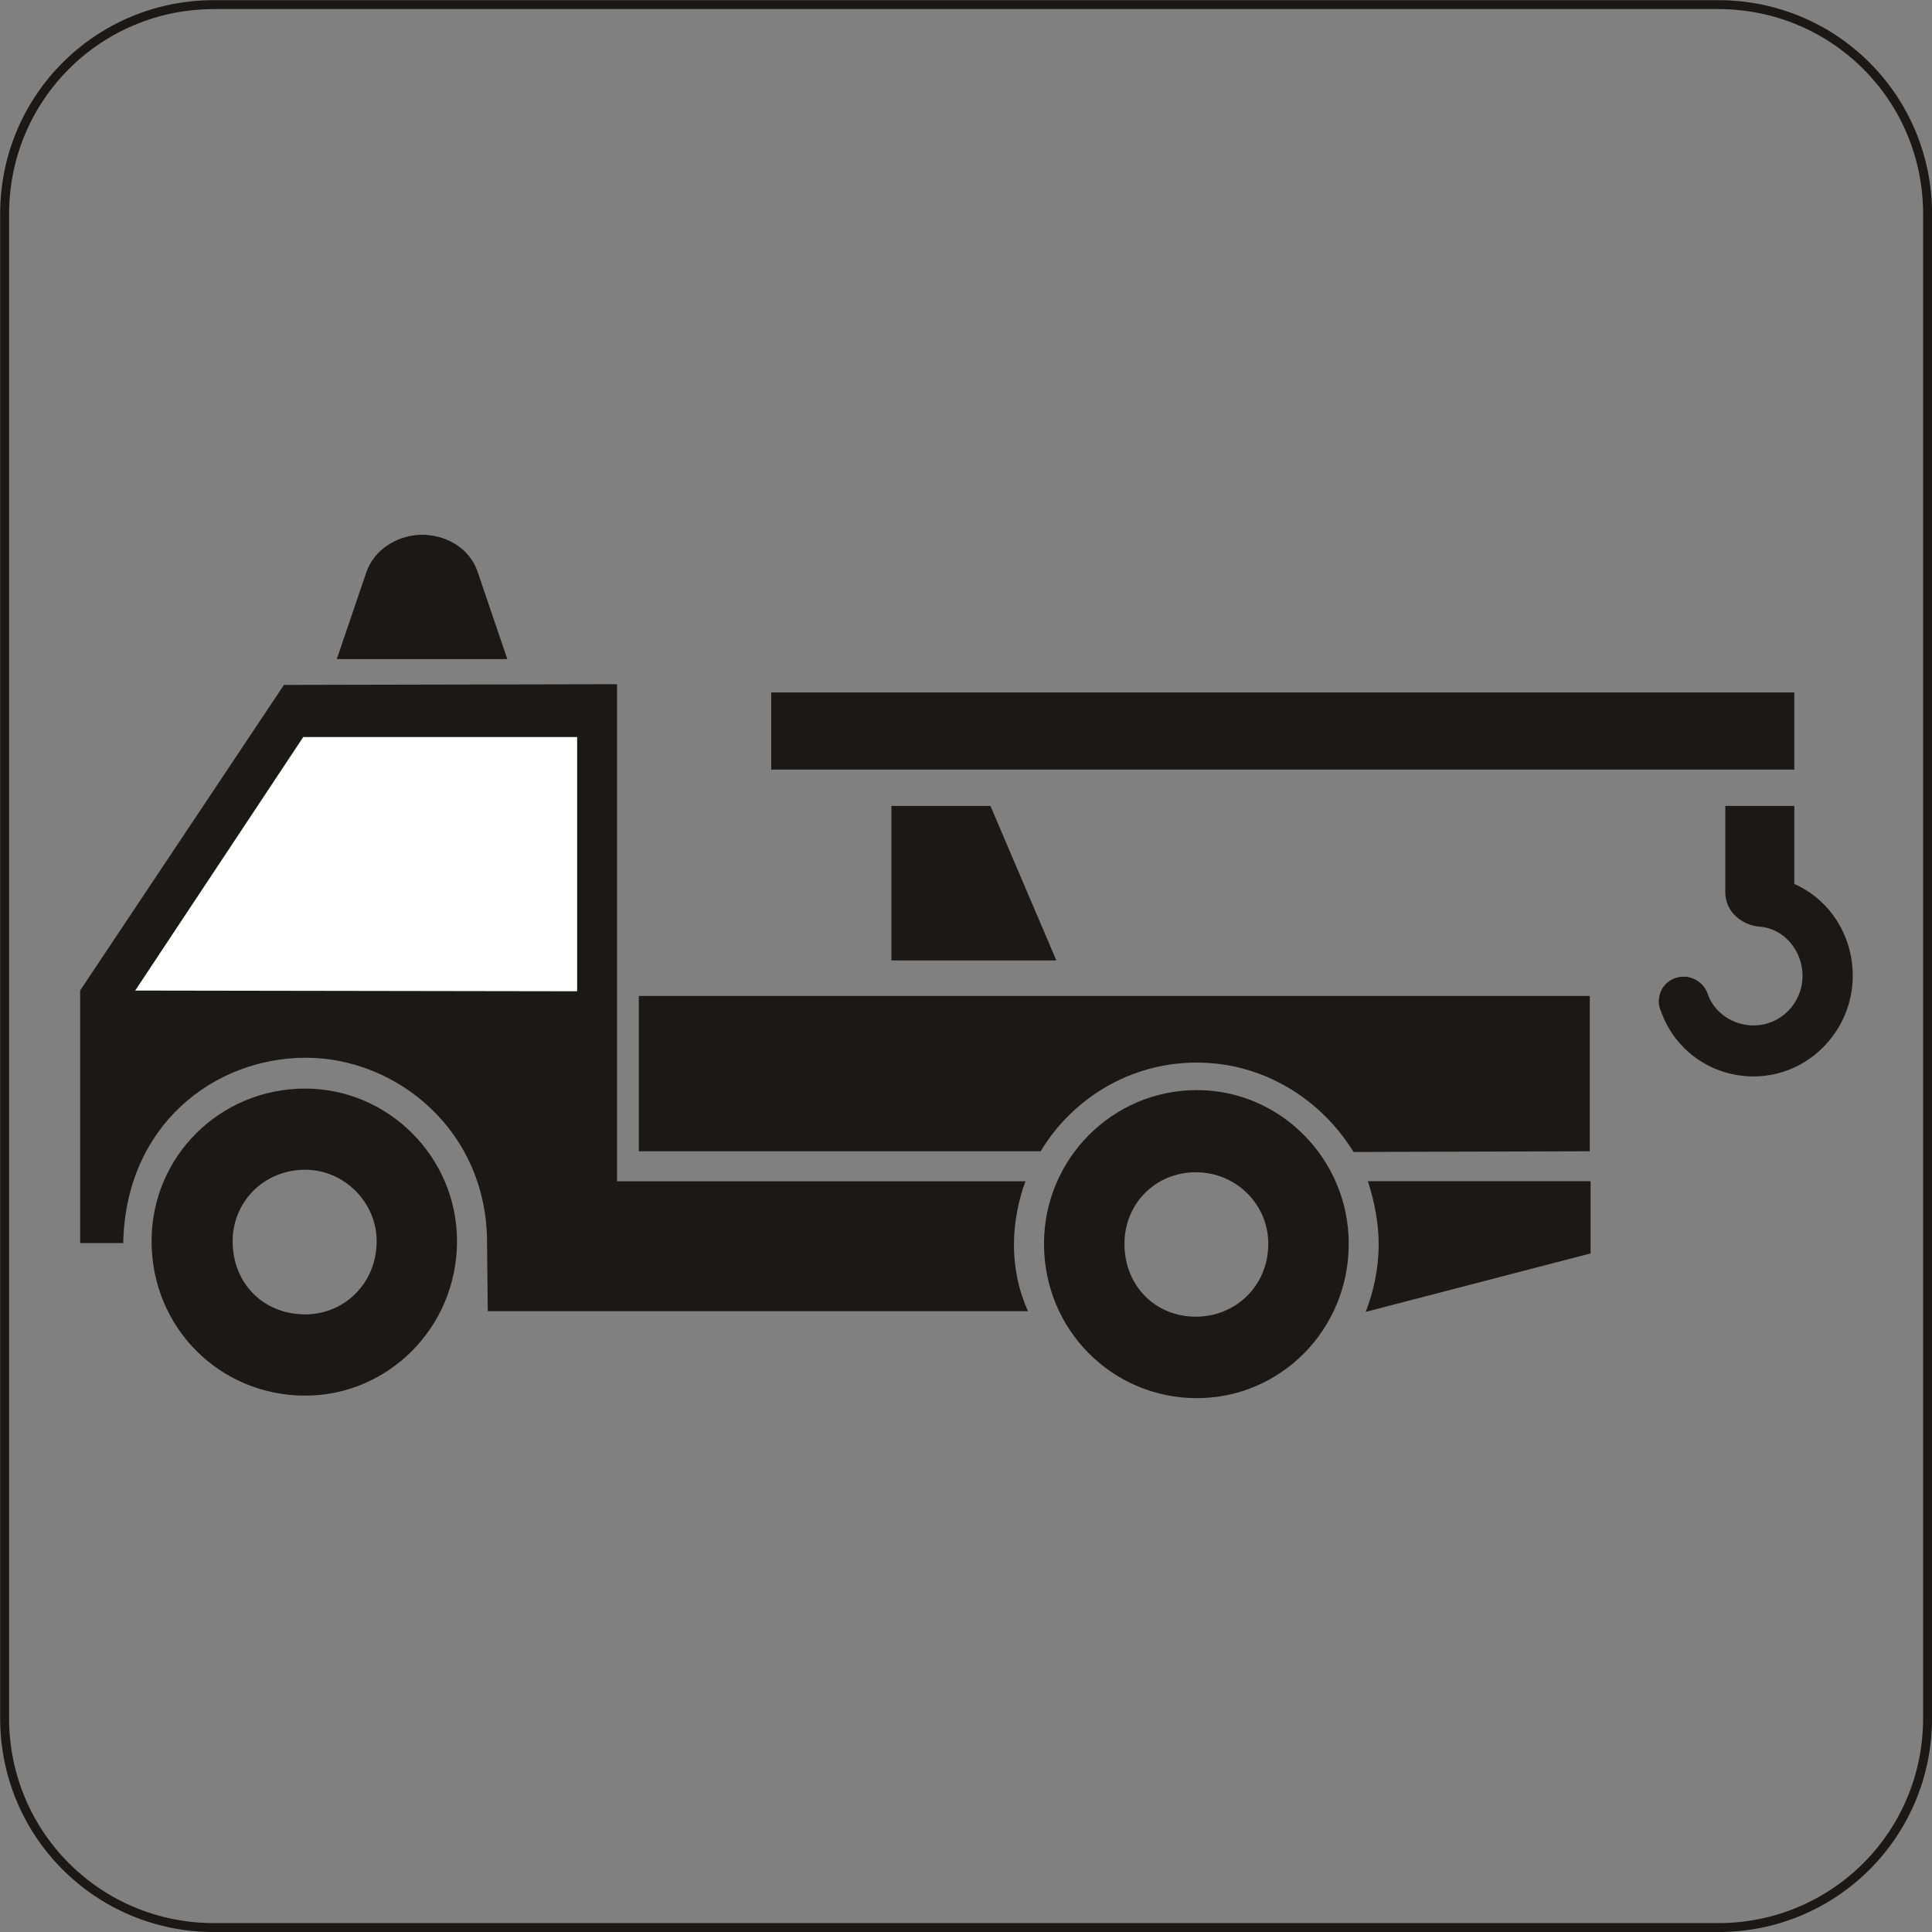 <svg xmlns="http://www.w3.org/2000/svg" xml:space="preserve" width="726.992" height="726.992" fill-rule="evenodd" stroke-linejoin="round" stroke-width="28.222" preserveAspectRatio="xMidYMid" version="1.2" viewBox="0 0 19235 19235"><rect x="0" y="0" width="19235" height="19235" fill="#808080" stroke="none"/><defs class="ClipPathGroup"><clipPath id="a" clipPathUnits="userSpaceOnUse"><path d="M0 0h19235v19235H0z"/></clipPath></defs><g class="SlideGroup"><g class="Slide" clip-path="url(#a)"><g class="Page"><g class="com.sun.star.drawing.ClosedBezierShape"><path fill="none" d="M3352 5324h1700v1239H3352z" class="BoundingBox"/><path fill="#1B1918" d="m5051 6562-289-849c-89-285-357-389-560-389s-471 114-560 389l-289 849h1698Z"/></g><g fill="none" class="com.sun.star.drawing.ClosedBezierShape"><path d="M1 1h19236v19236H1z" class="BoundingBox"/><path stroke="#1B1918" stroke-width="89" d="M2131 46h14975c1156 0 2085 929 2085 2085v14975c0 1156-929 2085-2085 2085H2131c-1156 0-2085-929-2085-2085V2131C46 975 975 46 2131 46Z"/></g><g class="com.sun.star.drawing.ClosedBezierShape"><path fill="none" d="M798 6812h9438v6244H798z" class="BoundingBox"/><path fill="#1B1918" d="M10235 13054c-89-193-140-421-140-663 0-210 41-429 114-630H6143V6812l-3316 7L798 9861v2515h429c23-1174 904-1845 1818-1845 915 0 1811 737 1804 1853l7 670h5379Z"/></g><g class="com.sun.star.drawing.ClosedBezierShape"><path fill="none" d="M1509 10838h3042v3059H1509z" class="BoundingBox"/><path fill="#1B1918" d="M3039 10838c823 0 1511 678 1511 1519 0 860-688 1538-1511 1538-852 0-1530-678-1530-1538 0-841 678-1519 1530-1519Zm0 0Zm0 808c386 0 711 323 711 711 0 422-325 729-711 729-415 0-723-307-723-729 0-388 308-711 723-711Z"/></g><g class="com.sun.star.drawing.ClosedBezierShape"><path fill="none" d="M10393 10852h3036v3069h-3036z" class="BoundingBox"/><path fill="#1B1918" d="M11906 11671c396 0 721 315 721 712 0 419-325 726-721 726-404 0-711-307-711-726 0-397 307-712 711-712Zm0 0Zm10-818c832 0 1512 688 1512 1530 0 857-680 1537-1512 1537-842 0-1522-680-1522-1537 0-842 680-1530 1522-1530Z"/></g><g class="com.sun.star.drawing.ClosedBezierShape"><path fill="none" d="M16515 8024h1932v2694h-1932z" class="BoundingBox"/><path fill="#1B1918" d="M17864 8801c348 152 582 508 582 913 0 551-445 1003-987 1003-419 0-784-259-922-648-15-30-22-63-22-96 0-145 111-249 248-249 107 0 204 71 237 167 63 188 249 318 459 318 268 0 487-219 487-495 0-249-186-469-420-487-189-15-349-152-349-345v-858h687v777Z"/></g><g class="com.sun.star.drawing.PolyPolygonShape"><path fill="none" d="M1346 7338h4401v2532H1346z" class="BoundingBox"/><path fill="#FFF" d="M3019 7338h2727v2531l-4400-7 1673-2524Z"/></g><g class="com.sun.star.drawing.ClosedBezierShape"><path fill="none" d="M13597 11760h2240v1302h-2240z" class="BoundingBox"/><path fill="#1B1918" d="m13597 13061 2239-582v-719h-2217c66 208 107 419 107 629 0 243-51 471-129 672Z"/></g><g class="com.sun.star.drawing.ClosedBezierShape"><path fill="none" d="M6359 9916h9470v1554H6359z" class="BoundingBox"/><path fill="#1B1918" d="M10361 11462c317-527 892-883 1554-883 663 0 1237 364 1561 890l2352-7V9916H6360v1546h4001Z"/></g><g class="com.sun.star.drawing.PolyPolygonShape"><path fill="none" d="M8874 8024h1644v1539H8874z" class="BoundingBox"/><path fill="#1B1918" d="M8875 8024h986l656 1538H8875V8024Z"/></g><g class="com.sun.star.drawing.PolyPolygonShape"><path fill="none" d="M7678 6894h10187v769H7678z" class="BoundingBox"/><path fill="#1B1918" d="M7678 6894h10186v768H7678v-768Zm0 0Z"/></g></g></g></g></svg>
